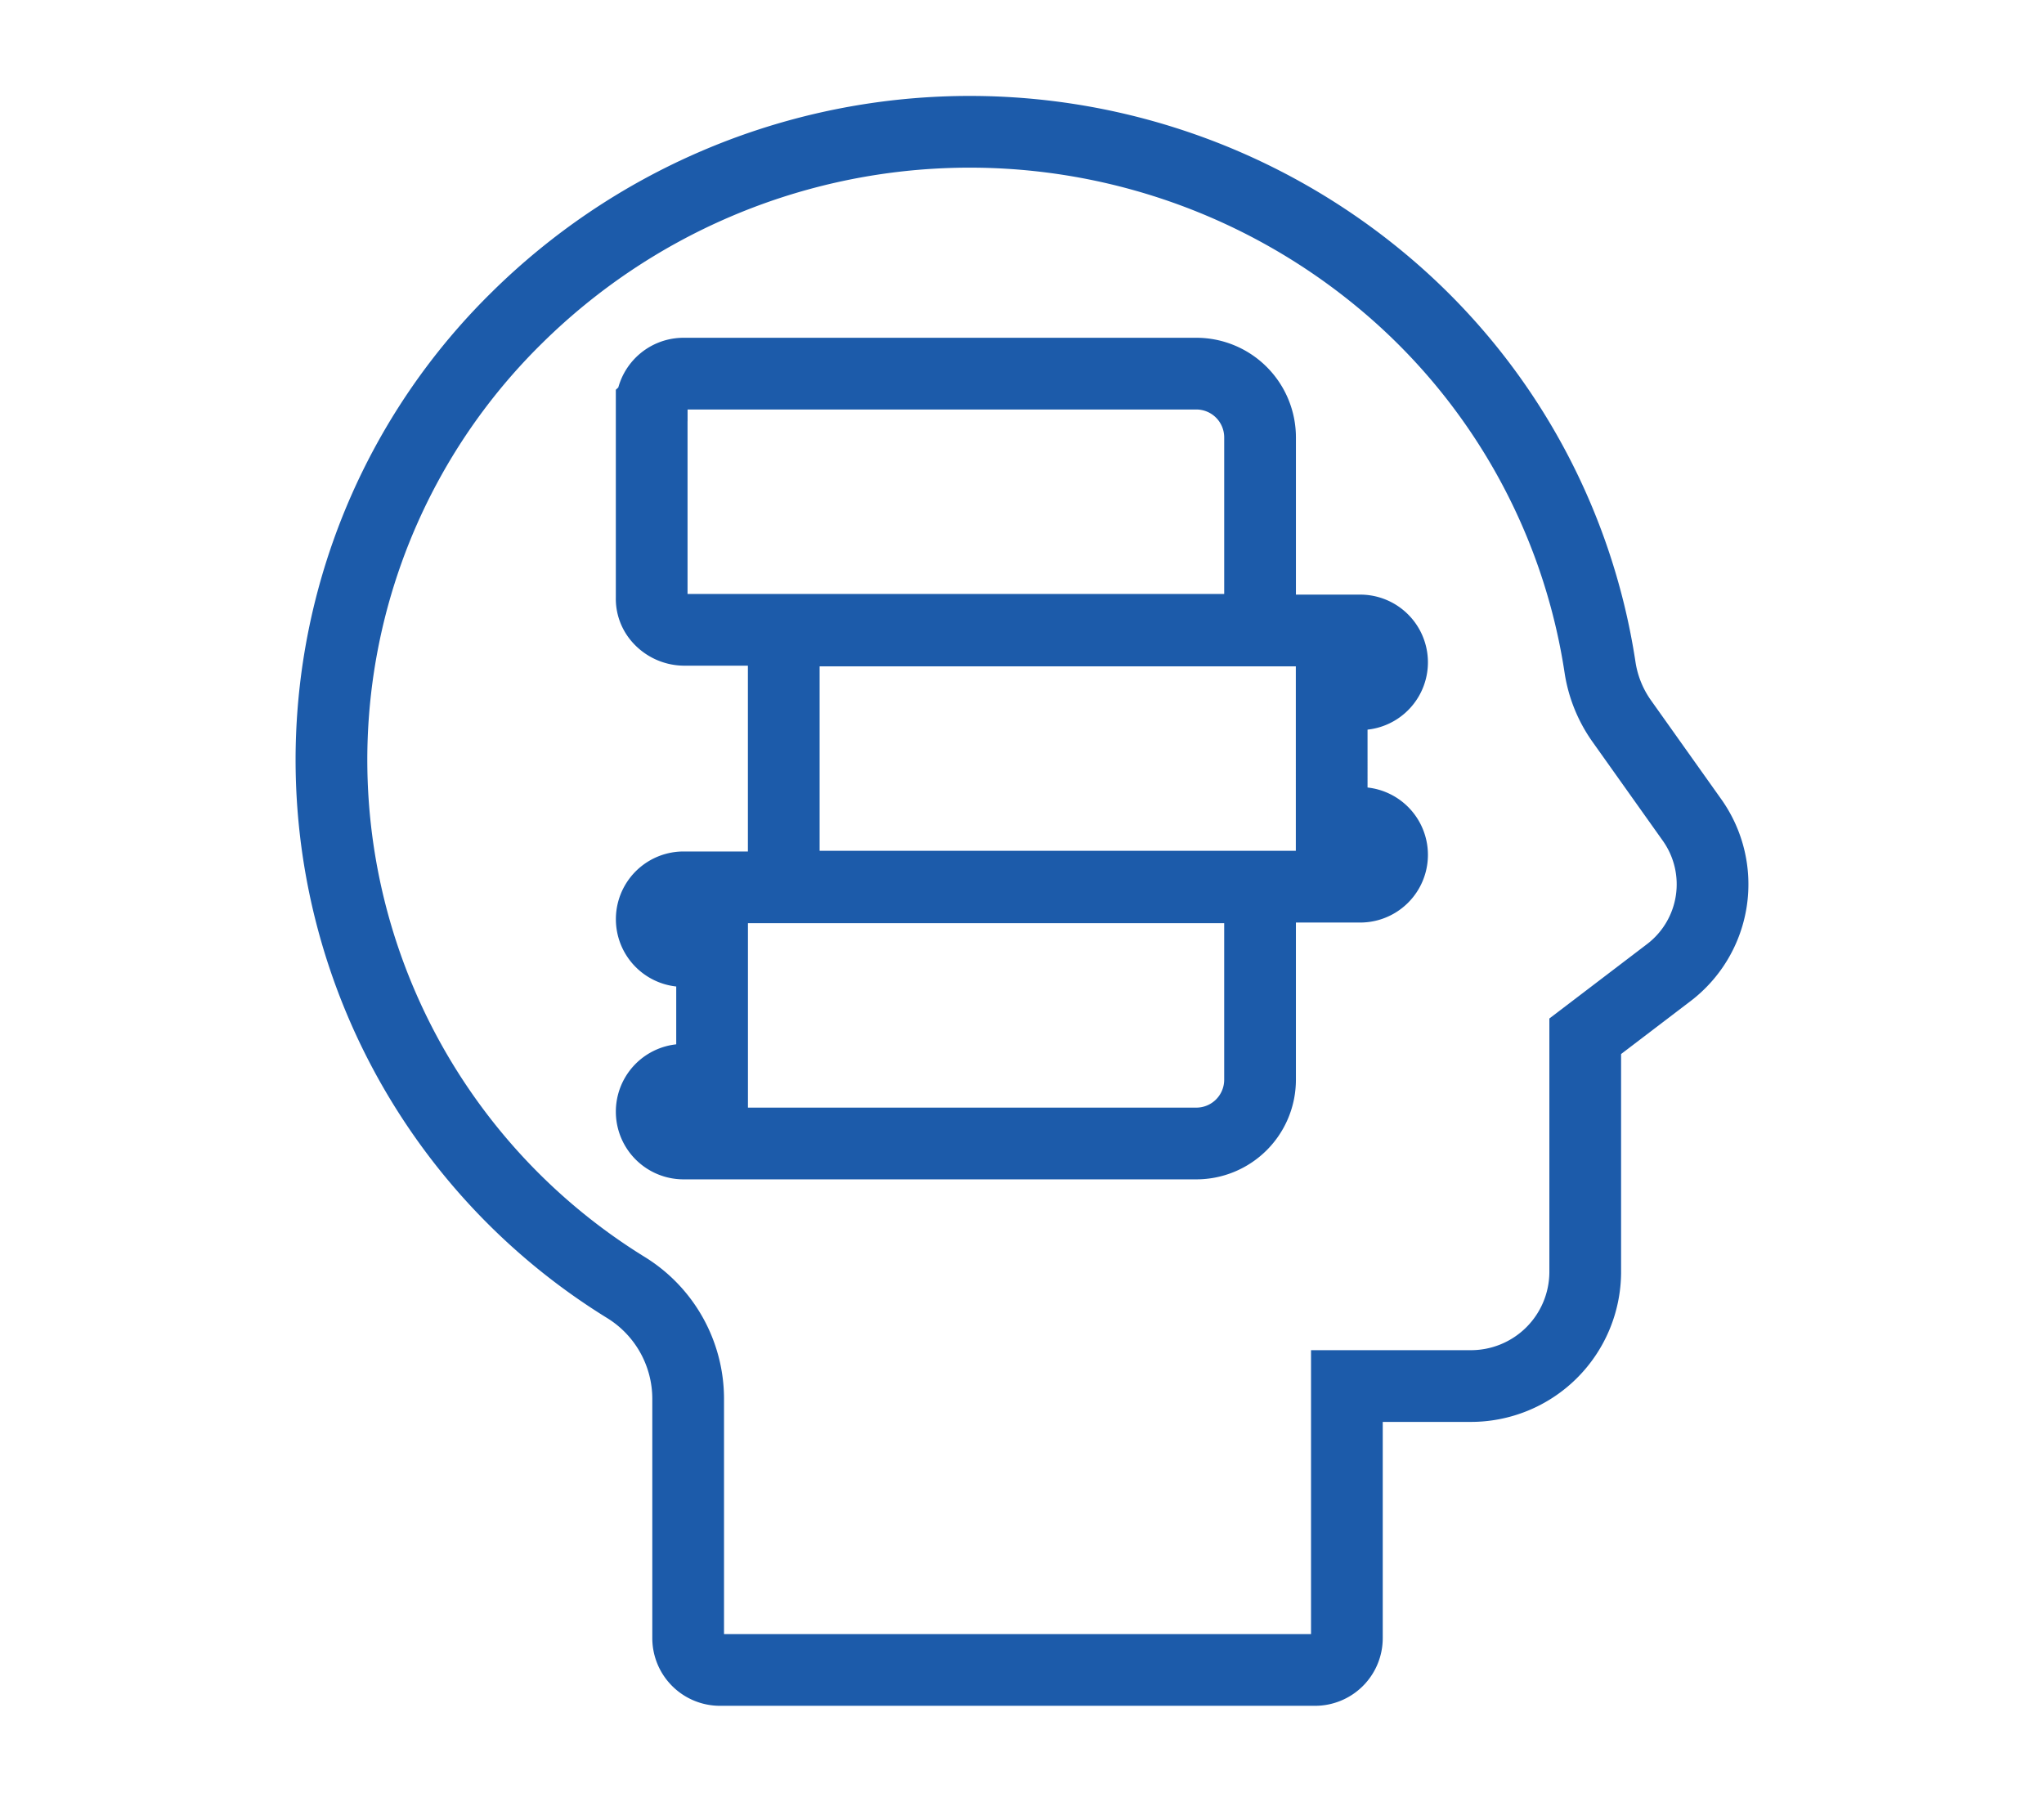 <svg xmlns="http://www.w3.org/2000/svg" width="171" height="150" viewBox="0 0 171 150">
  <g id="student_satisfaction_survey" transform="translate(-7979 -1414)">
    <rect id="Rectangle_18667" data-name="Rectangle 18667" width="171" height="150" transform="translate(7979 1414)" fill="none"/>
    <g id="student_satisfaction_survey-2" data-name="student_satisfaction_survey" transform="translate(8006.726 1425.021)">
      <path id="Path_6547" data-name="Path 6547" d="M201.23,201.885h35.181V191.11H201.23Zm0-10.775h35.18v10.774h-35.18Z" transform="translate(-158.056 -144.057)" fill="#ffddcf"/>
      <path id="Path_6548" data-name="Path 6548" d="M153,72.061l-5.832-8.206a10.48,10.48,0,0,1-1.838-4.5,52.223,52.223,0,0,0-17.624-31.828,53.9,53.9,0,0,0-72.991,2.543A51.858,51.858,0,0,0,63.825,111.2a10.947,10.947,0,0,1,5.213,9.274v20.057A2.665,2.665,0,0,0,71.7,143.2h49.783a2.665,2.665,0,0,0,2.664-2.664V119.448h10.328a9.561,9.561,0,0,0,9.611-9.489V90.187l6.965-5.306A9.288,9.288,0,0,0,153,72.061Zm-27.738.282a2.664,2.664,0,0,1,0,5.329H79.7a2.665,2.665,0,0,1-2.664-2.664V58.9A2.665,2.665,0,0,1,79.7,56.238h45.562a2.664,2.664,0,0,1,0,5.329h-2.387V72.342ZM65.99,37.415a2.664,2.664,0,0,1,2.664-2.664h42.9a5.335,5.335,0,0,1,5.329,5.329V53.518a2.665,2.665,0,0,1-2.664,2.664H68.655a2.82,2.82,0,0,1-2.068-.984,2.456,2.456,0,0,1-.6-1.68v-16.1Zm2.666,45.641a2.664,2.664,0,0,1,0-5.329h45.562a2.664,2.664,0,0,1,2.664,2.664V93.828a5.334,5.334,0,0,1-5.329,5.329h-42.9a2.664,2.664,0,0,1,0-5.329h2.387V83.056Z" transform="translate(-39.193 -14.514)" fill="none" stroke="#1c5baa" stroke-width="6"/>
      <path id="Path_6550" data-name="Path 6550" d="M229.457,176.439a2.664,2.664,0,1,0,0-5.329H183.895a2.665,2.665,0,0,0-2.664,2.664v16.1a2.665,2.665,0,0,0,2.664,2.664h45.562a2.664,2.664,0,1,0,0-5.329h-2.387V176.439Zm-7.716,10.775H186.559V176.439H221.74Z" transform="translate(-143.385 -129.386)" fill="none"/>
    </g>
  </g>
</svg>
